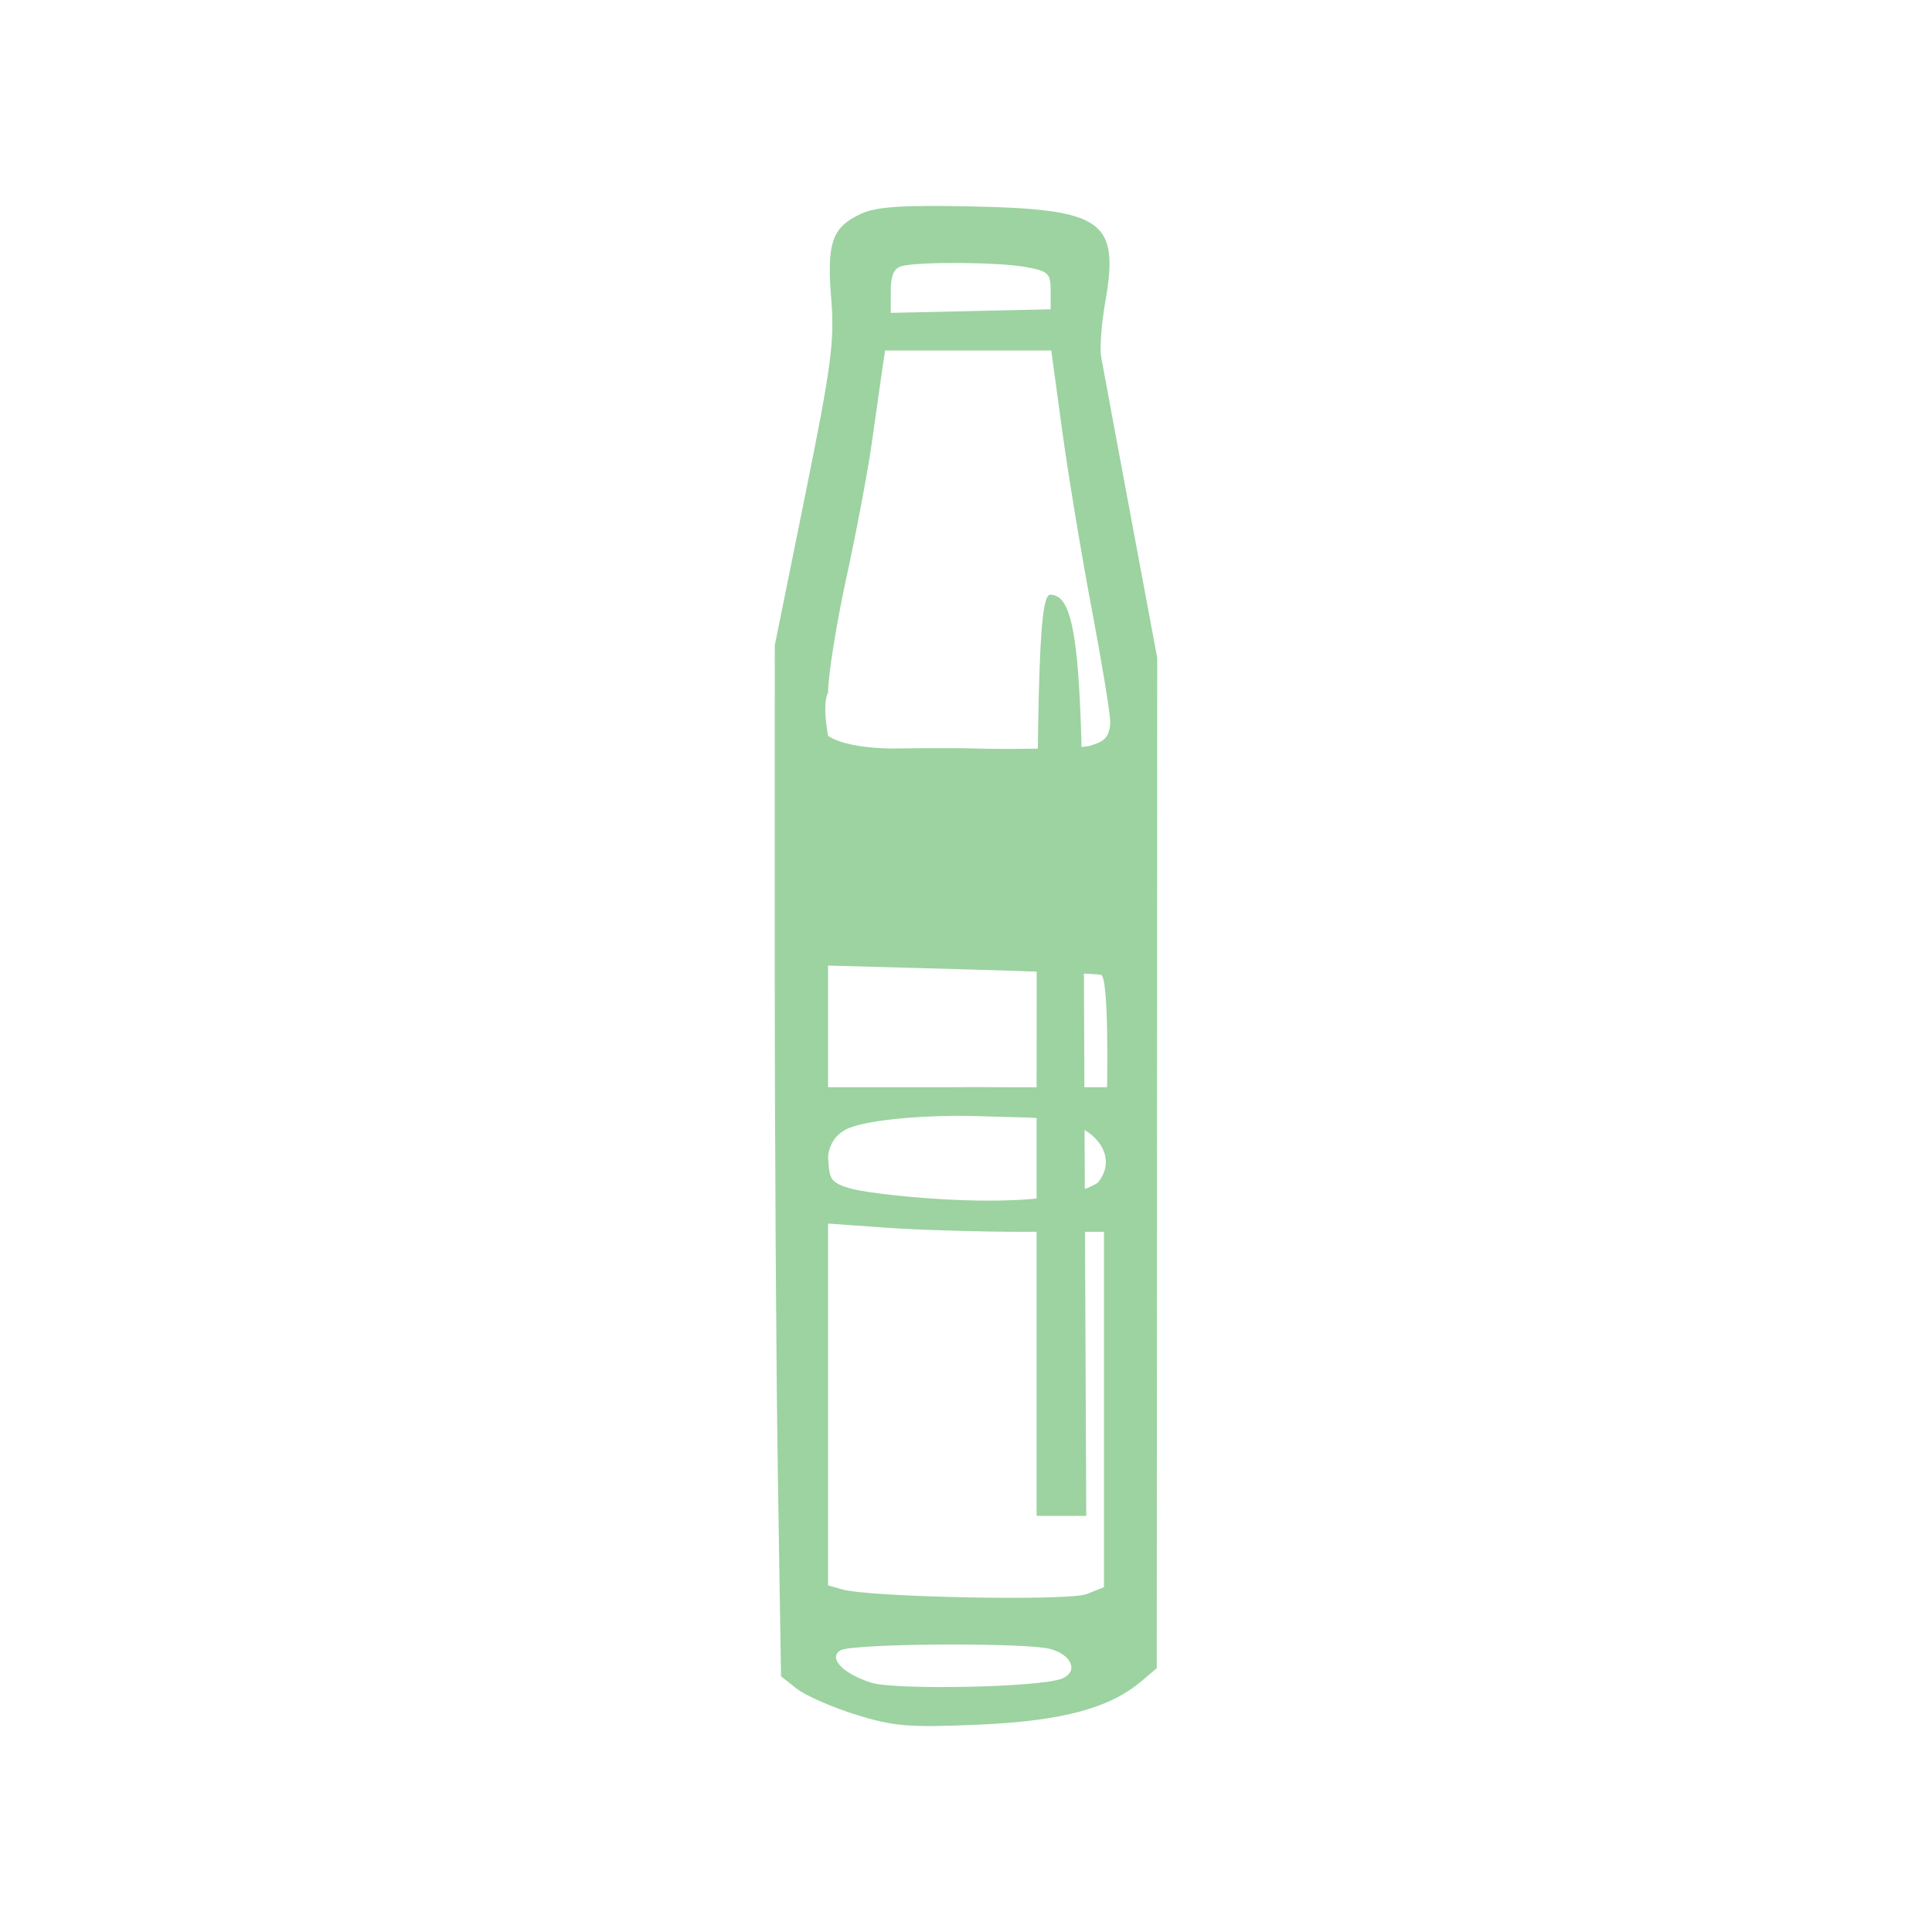 <svg width="197" height="197" viewBox="0 0 197 197" fill="none" xmlns="http://www.w3.org/2000/svg">
<g opacity="0.8">
<path fill-rule="evenodd" clip-rule="evenodd" d="M87.843 21.778C84.847 23.149 84.293 24.704 84.755 30.442C85.107 34.81 84.78 37.274 82.079 50.61L79.002 65.803L79 98.127C78.999 115.905 79.143 139.56 79.32 150.692L79.641 170.932L81.24 172.19C82.119 172.882 84.818 174.069 87.239 174.828C91.084 176.033 92.66 176.164 99.706 175.862C108.233 175.498 113.103 174.204 116.378 171.435L117.953 170.103L117.976 118.599L118 67.096L115.284 52.55C113.79 44.549 112.439 37.276 112.283 36.387C112.126 35.498 112.311 32.996 112.695 30.826C114.161 22.522 112.52 21.338 99.14 21.05C92.112 20.899 89.38 21.075 87.843 21.778ZM91.948 27.136C91.155 27.346 90.829 28.081 90.829 29.666V31.901L98.981 31.72L107.132 31.539V29.61C107.132 27.868 106.885 27.638 104.574 27.224C101.774 26.721 93.728 26.666 91.948 27.136ZM89.936 37.842C89.764 38.998 89.299 42.27 88.902 45.115C88.505 47.96 87.338 54.153 86.309 58.878C85.279 63.603 84.436 68.892 84.436 70.631C84.436 70.631 83.795 71.476 84.436 75.032C86.309 76.325 90.827 76.325 90.827 76.325C90.827 76.325 96.8 76.235 99.567 76.325C102.335 76.416 106.49 76.325 106.49 76.325C106.49 76.325 110.44 76.311 111.285 76.002C112.13 75.693 113.205 75.499 113.205 73.579C113.205 72.741 112.353 67.556 111.312 62.055C110.271 56.553 108.919 48.382 108.307 43.897L107.196 35.741H98.722H90.248L89.936 37.842ZM84.436 104.187V110.862C84.436 110.862 85.713 110.862 86.991 110.862C88.27 110.862 96.261 110.862 96.261 110.862C96.261 110.862 99.901 110.839 102.335 110.862C104.207 110.879 107.13 110.862 107.13 110.862H110.326H112.884C112.884 110.862 113.103 99.647 112.269 99.4C111.905 99.293 105.494 99.037 98.022 98.831L84.436 98.457V104.187ZM84.436 118.023C84.609 120.076 84.432 120.603 86.991 121.256C89.551 121.908 106.786 123.836 111.925 120.609C113.818 118.341 112.244 115.761 109.687 114.791C107.13 113.821 105.613 114.012 100.097 113.821C94.582 113.63 88.909 114.144 86.672 114.984C84.434 115.824 84.436 118.023 84.436 118.023ZM84.436 143.209V161.655L85.875 162.066C88.728 162.88 108.991 163.266 110.808 162.54L112.566 161.838V143.72V125.603H104.353C99.836 125.603 93.507 125.414 90.288 125.182L84.436 124.763V143.209ZM85.698 168.281C84.446 169.063 85.878 170.597 88.757 171.558C91.174 172.365 106.067 172.062 108.282 171.162C109.981 170.471 109.33 168.766 107.132 168.149C104.677 167.46 86.835 167.571 85.698 168.281Z" fill="#83C88A"/>
<path d="M105.7 154.57V111.875C105.7 71.209 105.819 60.64 107.092 60.64C110.658 60.64 110.401 71.771 110.581 113.17L110.761 154.57H108.14H105.7Z" fill="#83C88A"/>
</g>
</svg>

